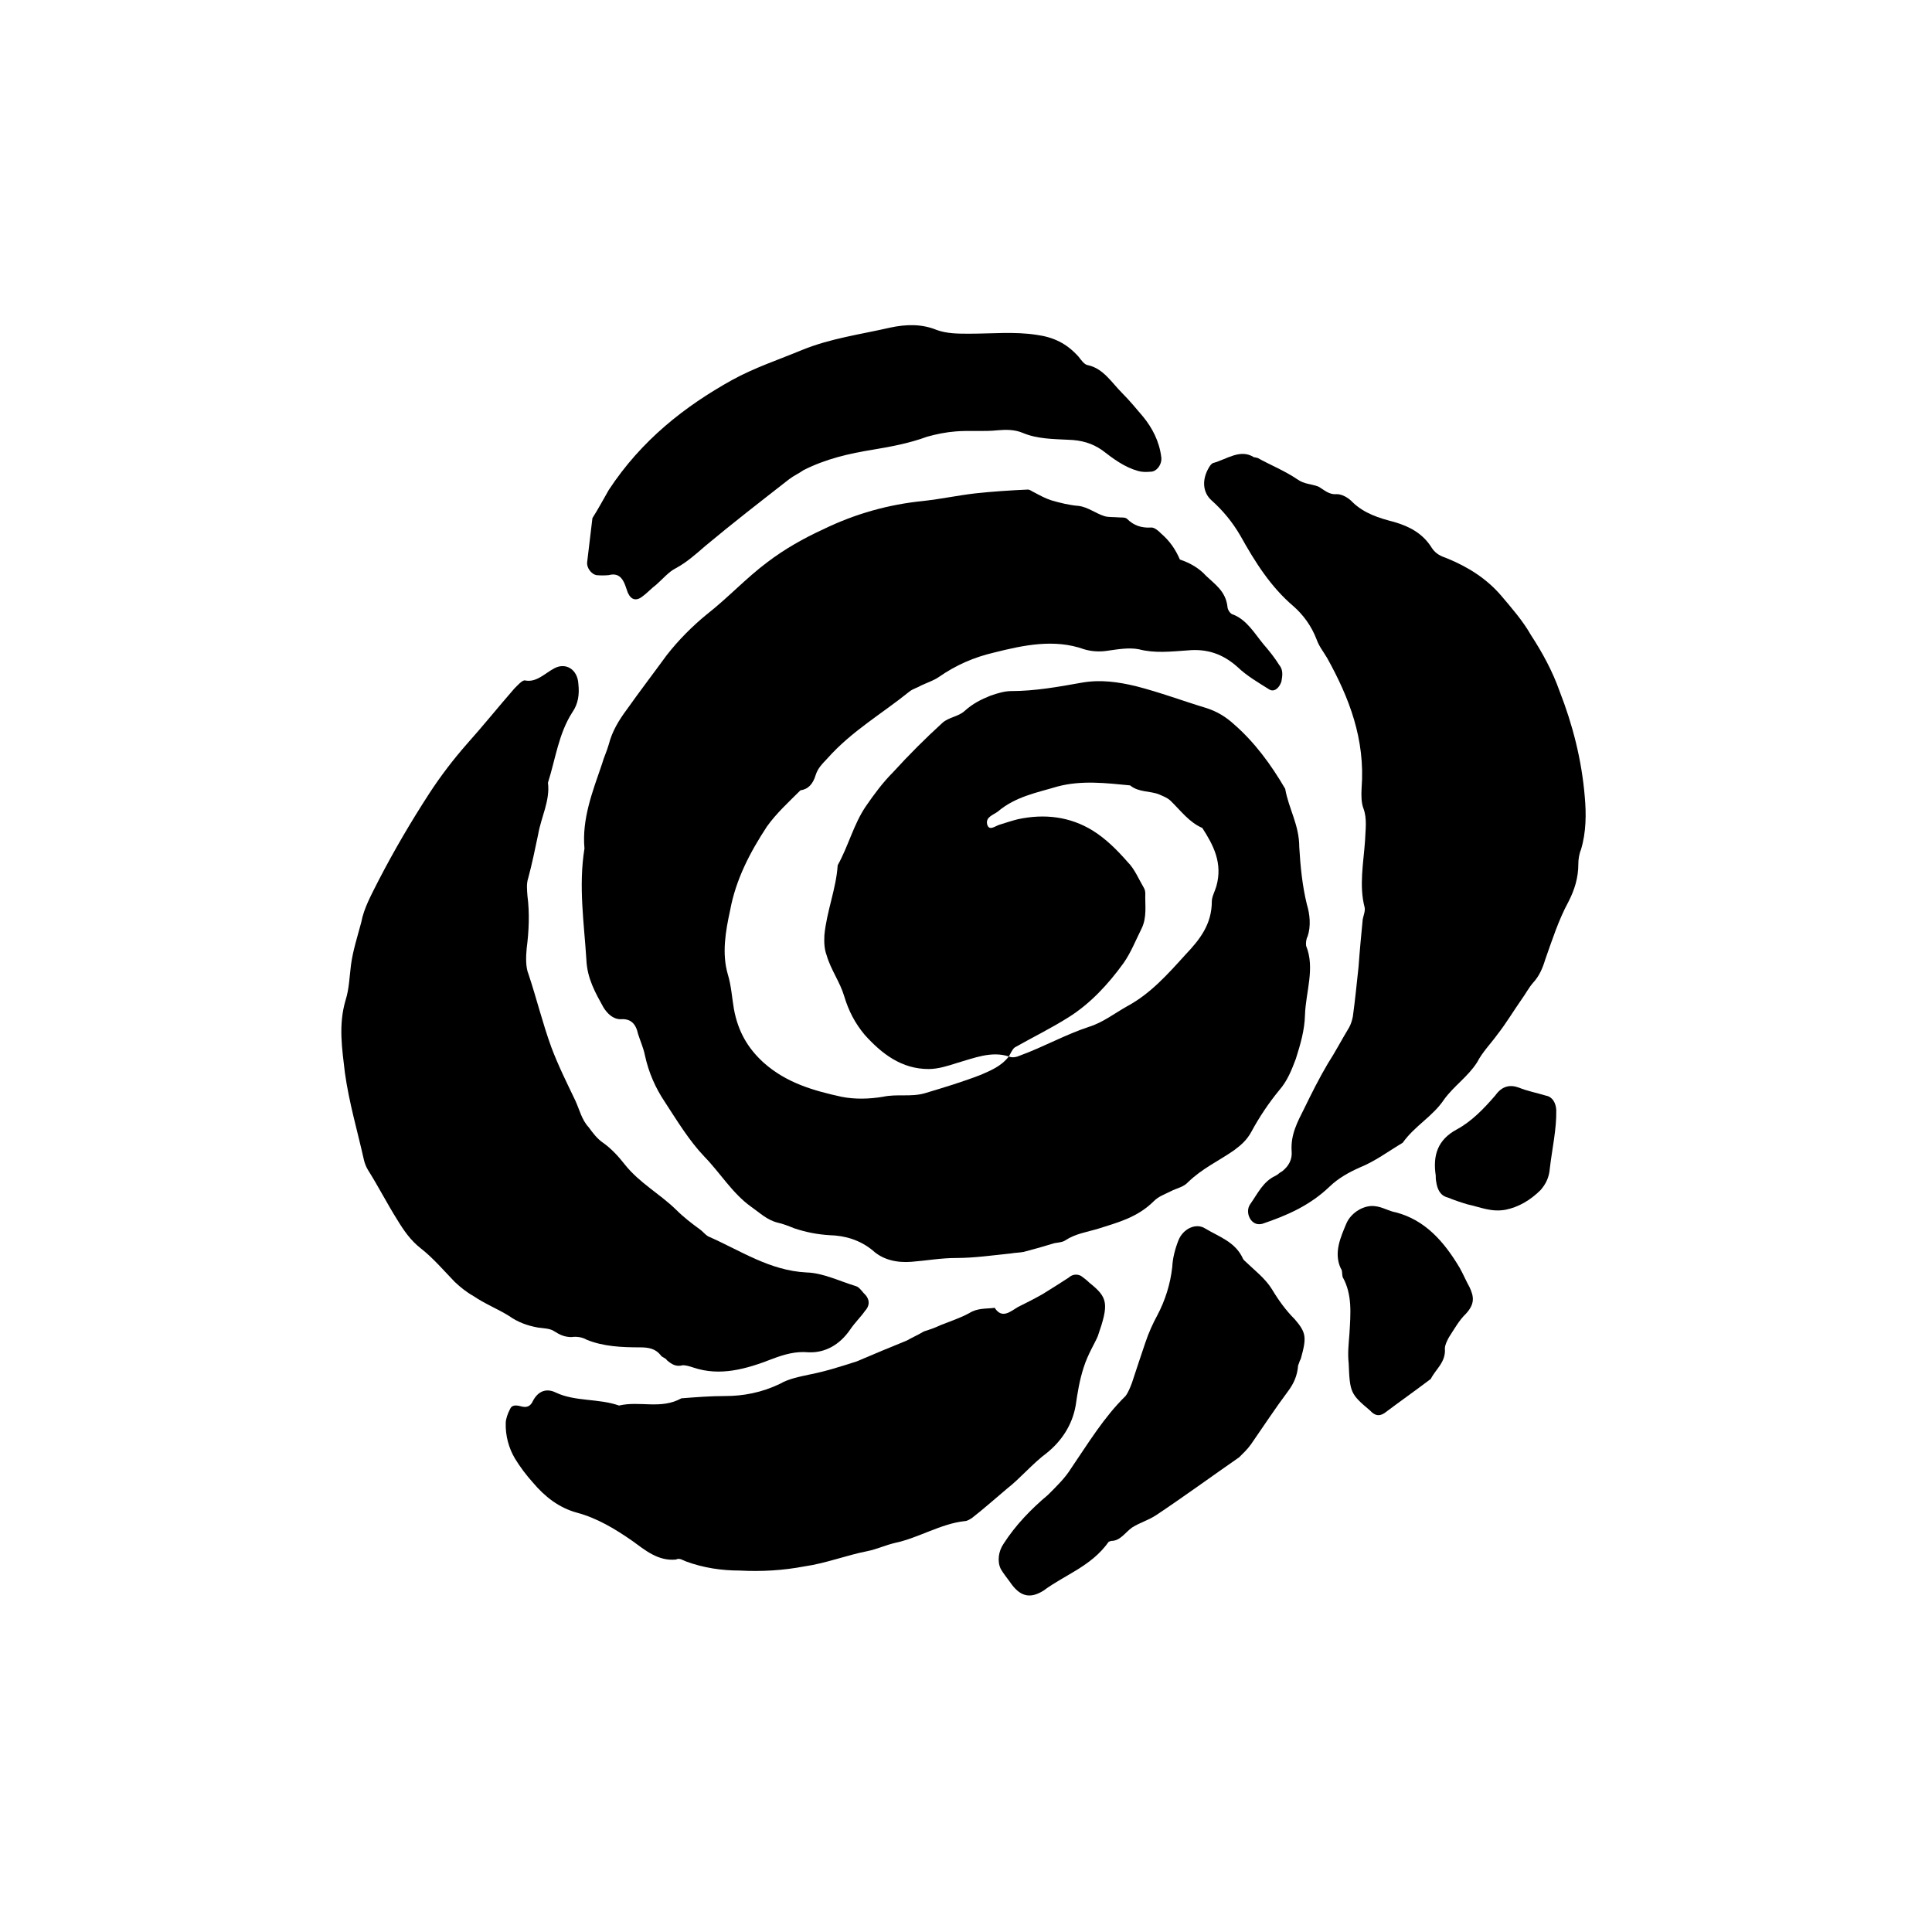 <?xml version="1.0" encoding="UTF-8"?>
<!-- The Best Svg Icon site in the world: iconSvg.co, Visit us! https://iconsvg.co -->
<svg fill="#000000" width="800px" height="800px" version="1.1" viewBox="144 144 512 512" xmlns="http://www.w3.org/2000/svg">
 <g>
  <path d="m411.34 423.98c-4.535-1.512-9.172 0.402-13.707 1.711-2.516 0.809-5.035 1.613-7.555 1.613-7.152 0-12.395-4.031-16.93-9.07-2.519-3.019-4.231-6.246-5.441-10.277-1.105-3.727-3.527-6.949-4.633-10.781-0.605-1.609-0.707-3.324-0.605-5.34 0.605-6.348 3.125-12.293 3.527-18.539 2.82-5.039 4.231-10.883 7.457-15.617 2.215-3.223 4.535-6.348 7.254-9.07 4.231-4.637 8.566-8.969 13.098-13.098 1.613-1.41 4.133-1.613 5.742-3.023 2.215-2.016 4.434-3.125 6.953-4.133 1.715-0.605 3.727-1.211 5.441-1.211 6.246 0 12.496-1.109 18.641-2.215 5.039-0.906 9.773-0.203 14.41 0.906 6.348 1.613 12.496 3.93 18.844 5.848 2.719 0.906 4.938 2.215 7.152 4.231 5.441 4.734 9.773 10.578 13.602 17.129 0.906 5.238 3.727 9.574 3.727 15.418 0.301 5.141 0.805 10.277 2.016 15.215 0.805 2.621 1.109 5.742 0.203 8.465-0.402 0.703-0.504 1.812-0.402 2.516 2.418 5.945-0.102 12.191-0.301 18.34-0.102 4.031-1.211 7.758-2.418 11.59-1.109 2.922-2.219 5.844-4.434 8.363-2.723 3.324-5.242 7.051-7.356 10.98-1.211 2.219-2.723 3.527-4.637 4.938-4.031 2.82-8.363 4.734-12.191 8.465-1.211 1.309-2.922 1.512-4.637 2.418-1.609 0.805-3.121 1.309-4.332 2.519-4.434 4.434-9.773 5.742-14.812 7.356-3.019 0.906-6.043 1.309-8.766 3.125-0.805 0.504-1.812 0.504-2.82 0.703-2.621 0.809-5.441 1.613-8.16 2.316-1.008 0.203-2.316 0.203-3.324 0.402-4.941 0.508-9.777 1.211-14.613 1.211-4.031 0-7.859 0.707-11.789 1.008-3.828 0.305-7.559-0.504-10.277-3.023-3.426-2.82-7.457-3.93-11.387-4.027-3.324-0.203-6.348-0.809-9.371-1.816-1.512-0.605-3.023-1.211-4.434-1.512-2.82-0.703-4.734-2.617-7.051-4.231-4.938-3.527-8.164-8.969-12.395-13.301-4.031-4.231-7.258-9.574-10.48-14.512-2.418-3.625-4.231-7.656-5.238-12.293-0.402-2.016-1.211-3.727-1.812-5.644-0.605-2.816-2.019-4.129-4.637-3.926-2.016 0-3.527-1.512-4.535-3.125-2.117-3.828-4.332-7.656-4.535-12.695-0.605-9.672-2.113-19.445-0.504-29.422-0.703-7.859 2.117-15.016 4.637-22.371 0.504-1.812 1.309-3.426 1.812-5.238 0.906-3.527 2.719-6.449 4.734-9.168 3.426-4.836 7.055-9.574 10.578-14.41 3.227-4.133 6.856-7.758 10.684-10.883 5.543-4.332 10.48-9.672 16.02-13.805 4.637-3.527 9.672-6.348 14.711-8.664 8.668-4.231 17.535-6.652 26.605-7.559 4.637-0.504 9.371-1.512 13.805-2.016 4.637-0.504 9.371-0.805 13.906-1.008 0.602 0 1.105 0.504 1.812 0.809 1.512 0.805 2.82 1.512 4.332 2.016 2.418 0.707 4.836 1.309 7.356 1.512 2.418 0.301 4.535 2.016 6.852 2.719 1.008 0.301 2.316 0.203 3.426 0.301 0.805 0.102 2.016-0.102 2.519 0.402 1.812 1.812 3.828 2.418 6.246 2.316 0.906-0.203 2.117 0.906 2.82 1.613 2.117 1.812 3.727 4.031 4.938 6.852 2.723 0.91 5.141 2.32 6.953 4.336 2.316 2.215 5.141 4.031 5.644 8.062 0 0.906 0.805 2.117 1.613 2.215 3.629 1.512 5.543 4.938 7.961 7.859 1.406 1.613 3.019 3.629 4.129 5.441 1.109 1.309 0.906 2.82 0.605 4.434-0.605 1.812-2.016 2.922-3.324 2.016-2.723-1.715-5.848-3.527-8.266-5.844-3.93-3.527-8.16-4.938-13.301-4.434-4.434 0.301-8.664 0.805-12.898-0.305-2.621-0.504-5.543 0-8.363 0.402-2.012 0.305-4.129 0.203-6.144-0.402-7.859-2.82-16.02-1.105-23.98 0.906-5.141 1.211-9.875 3.227-14.512 6.449-1.309 0.91-3.121 1.512-4.633 2.219-1.008 0.605-2.219 0.906-3.125 1.613-7.356 5.945-15.316 10.477-21.766 17.734-1.309 1.41-2.519 2.516-3.121 4.434-0.707 2.316-1.914 3.727-4.031 4.031-3.125 3.125-6.348 6.047-8.867 9.574-4.434 6.746-8.262 14-9.773 22.266-1.211 5.539-2.219 11.383-0.605 16.926 0.906 2.922 1.109 6.246 1.613 9.168 1.109 6.047 3.727 10.48 7.961 14.309 6.047 5.34 13.199 7.356 20.555 8.969 3.527 0.707 7.356 0.605 10.984 0 3.727-0.805 7.356 0.102 10.984-0.906 5.039-1.512 10.078-3.023 15.012-4.938 2.516-1.109 5.34-2.215 7.356-4.836 0.906 0.402 2.012 0.199 3.121-0.305 6.047-2.215 11.992-5.543 18.137-7.559 3.629-1.109 6.852-3.629 10.277-5.543 5.945-3.223 10.48-8.262 15.215-13.504 3.828-4.031 7.055-8.062 7.055-14.207 0-1.211 0.805-2.621 1.211-4.031 1.711-6.141-0.809-10.875-3.731-15.41-3.527-1.512-5.742-4.637-8.465-7.254-0.906-0.809-1.812-1.109-2.922-1.613-2.418-1.008-5.441-0.504-7.758-2.418-6.348-0.605-12.797-1.41-19.246 0.301-5.34 1.613-11.082 2.621-15.816 6.652-1.211 0.906-3.227 1.41-2.824 3.324 0.504 2.016 2.219 0.402 3.426 0.102 1.613-0.504 3.125-1.008 4.734-1.41 7.055-1.512 13.805-0.707 19.852 3.023 3.527 2.215 6.449 5.141 9.27 8.363 1.812 1.812 2.922 4.535 4.231 6.75 0.305 0.504 0.406 1.008 0.406 1.613-0.102 2.922 0.504 6.246-1.008 9.27s-2.82 6.348-4.734 9.07c-4.133 5.742-8.969 10.879-14.613 14.406-4.633 2.922-9.57 5.34-14.207 7.961-0.703 0.504-1.105 1.609-1.609 2.418z"/>
  <path d="m239.74 388.41c0.707-3.828 2.719-7.356 4.637-11.184 4.129-7.961 8.562-15.516 13.398-22.973 3.023-4.637 6.348-8.969 9.875-13 4.332-4.836 8.465-9.977 12.594-14.711 0.906-0.906 2.219-2.418 2.922-2.215 3.023 0.602 5.242-1.918 7.758-3.227 3.023-1.613 6.144 0.301 6.348 4.133 0.301 2.719 0 5.238-1.613 7.559-3.625 5.641-4.43 12.289-6.445 18.637 0.605 4.734-1.812 9.07-2.621 13.805-0.805 3.832-1.609 7.762-2.617 11.488-0.504 1.512-0.305 3.125-0.203 4.637 0.605 4.633 0.402 9.367-0.203 14.004-0.199 2.219-0.301 4.938 0.504 6.852 2.117 6.348 3.727 13 6.047 19.348 1.812 4.836 4.133 9.473 6.348 14.105 1.109 2.418 1.715 5.141 3.527 7.055 1.109 1.512 2.215 3.023 3.828 4.133 2.016 1.406 4.031 3.523 5.746 5.742 3.93 4.938 9.27 7.758 13.602 11.992 2.016 2.012 4.129 3.625 6.348 5.238 0.707 0.504 1.309 1.309 2.117 1.812 8.566 3.727 16.223 9.07 26.098 9.574 4.332 0.102 8.766 2.316 13.098 3.629 1.008 0.297 1.711 1.609 2.519 2.312 1.211 1.41 1.109 2.922-0.102 4.231-1.211 1.715-2.621 3.023-3.93 4.938-2.82 4.133-6.75 6.246-11.082 6.047-3.328-0.301-6.25 0.504-9.473 1.715-6.953 2.719-13.906 4.734-21.059 2.316-0.906-0.301-1.914-0.605-2.723-0.605-1.914 0.504-3.023-0.301-4.231-1.309-0.402-0.703-1.312-0.703-1.715-1.41-1.41-1.715-3.223-2.016-5.441-2.016-4.734 0-9.672-0.203-14.105-2.016-1.211-0.707-2.719-0.906-4.031-0.707-1.812 0-3.125-0.605-4.535-1.512-1.109-0.805-2.922-0.805-4.332-1.008-2.82-0.5-5.34-1.406-7.758-3.121-2.922-1.812-6.449-3.223-9.371-5.238-1.812-1.008-3.426-2.316-4.938-3.727-2.922-3.023-5.742-6.348-8.969-8.867-2.719-2.117-4.531-4.738-6.246-7.559-2.719-4.332-5.039-8.867-7.758-13.199-0.504-0.809-0.906-1.816-1.109-2.723-1.715-7.656-3.93-15.113-5.039-23.074-0.703-6.144-1.812-12.594 0.203-19.348 0.906-2.82 1.008-6.144 1.41-9.27 0.504-3.727 1.613-7.152 2.723-11.285z"/>
  <path d="m477.33 265.38c3.223 1.812 7.055 3.324 10.48 5.644 1.812 1.309 3.727 1.211 5.543 1.914 1.512 0.805 2.719 2.215 4.938 2.016 1.41 0 3.125 1.008 4.133 2.117 3.125 3.023 7.055 4.231 10.984 5.238 4.133 1.211 7.656 3.023 10.078 6.953 1.008 1.512 2.316 2.117 4.031 2.719 5.434 2.219 10.473 5.34 14.402 9.977 2.719 3.223 5.644 6.551 7.758 10.277 3.023 4.637 5.742 9.574 7.656 15.012 3.426 8.766 5.844 18.137 6.648 27.91 0.402 4.434 0.402 9.371-1.008 14.008-0.5 1.211-0.699 2.621-0.699 3.832 0 3.629-1.008 6.852-2.621 9.977-2.621 4.832-4.332 10.176-6.148 15.312-0.703 2.316-1.609 4.434-3.223 6.148-1.211 1.41-2.016 3.019-3.125 4.531-2.117 3.023-4.031 6.246-6.246 9.07-1.812 2.519-4.031 4.734-5.441 7.457-2.519 3.93-6.144 6.246-8.766 9.875-3.023 4.531-7.758 6.953-10.984 11.484-3.727 2.219-7.356 4.938-11.387 6.551-2.922 1.309-5.641 2.82-7.957 5.039-5.344 5.137-11.59 7.758-17.836 9.875-1.211 0.301-2.215 0-3.023-1.008-0.906-1.211-1.109-3.023-0.102-4.332 1.914-2.719 3.324-5.844 6.551-7.356 0.703-0.305 1.008-0.809 1.812-1.211 1.812-1.41 2.719-3.223 2.519-5.34-0.301-4.434 1.613-7.859 3.324-11.285 2.016-4.133 3.93-7.961 6.246-11.891 2.016-3.125 3.629-6.246 5.644-9.574 0.504-0.906 0.805-1.914 1.008-2.922 0.605-4.332 1.008-8.664 1.512-13.199 0.301-4.231 0.707-8.465 1.109-12.594 0.203-1.008 0.707-2.215 0.504-3.125-1.512-5.742-0.305-11.789 0.102-17.633 0.098-2.82 0.602-5.844-0.406-8.566-0.602-1.508-0.602-3.625-0.504-5.34 1.008-13.098-3.324-24.082-9.07-34.461-1.004-1.711-2.215-3.223-2.816-4.938-1.414-3.727-3.629-6.648-6.148-8.863-6.047-5.141-10.176-11.691-14.105-18.742-2.117-3.629-4.637-6.652-7.559-9.273-2.418-2.113-2.719-5.539-0.703-8.863 0.301-0.504 0.707-1.008 1.109-1.109 3.629-1.008 7.152-3.828 10.781-1.512 0.098 0 0.301 0 1.004 0.199z"/>
  <path d="m434.91 498.14c-0.707 1.715-2.621 4.734-3.731 8.262-1.109 3.426-1.613 6.648-2.117 10.078-0.906 5.238-3.828 9.469-7.555 12.492-4.031 3.023-7.055 6.75-10.68 9.574-3.125 2.617-6.148 5.34-9.273 7.758-0.504 0.301-1.207 0.805-1.914 0.805-6.348 0.707-12.191 4.434-18.336 5.746-2.621 0.602-4.938 1.711-7.457 2.215-5.644 1.109-10.984 3.227-16.625 4.031-5.844 1.109-11.488 1.41-17.23 1.109-4.734 0-9.574-0.707-14.207-2.418-0.805-0.301-1.715-1.008-2.621-0.504-4.734 0.504-8.262-2.519-11.59-4.938-4.637-3.223-9.371-6.047-14.609-7.457-4.836-1.309-8.562-4.231-11.789-8.062-1.715-1.914-3.324-4.031-4.734-6.348-1.613-2.719-2.519-6.047-2.418-9.371 0-1.008 0.504-2.519 1.211-3.828 0.605-1.211 2.016-0.805 3.223-0.504 1.109 0.203 2.117 0 2.82-1.613 1.41-2.617 3.629-3.324 6.047-2.113 5.141 2.418 11.285 1.512 16.727 3.426 5.543-1.309 11.082 1.109 16.523-1.914 3.93-0.305 7.656-0.605 11.586-0.605 4.836 0 9.672-0.906 14.508-3.223 2.422-1.414 5.344-1.918 8.066-2.519 4.129-0.809 8.16-2.117 12.293-3.43 4.434-1.914 8.867-3.727 13.297-5.539 1.613-0.906 3.023-1.512 4.535-2.418 1.613-0.504 3.023-1.008 4.535-1.715 2.519-1.008 5.039-1.812 7.457-3.125 2.215-1.41 4.535-1.109 6.75-1.41 1.914 3.023 4.133 1.008 6.144-0.203 2.219-1.105 4.438-2.215 6.551-3.422 2.316-1.41 4.637-2.922 6.852-4.332 1.109-1.008 2.32-1.008 3.328-0.504 0.805 0.602 1.512 1.105 2.215 1.812 4.938 3.93 5.238 5.543 2.219 14.207z"/>
  <path d="m301 281.3c1.613-2.519 2.922-5.039 4.332-7.457 8.664-13.199 20.152-22.168 32.648-29.121 6.047-3.324 12.496-5.441 18.539-7.961 7.656-3.121 15.516-4.129 23.379-5.941 4.231-0.906 8.363-1.008 12.293 0.605 2.719 1.008 5.742 1.008 8.664 1.008 6.047 0 11.992-0.605 17.836 0.301 4.434 0.605 7.961 2.215 11.184 5.844 0.703 0.906 1.512 2.117 2.519 2.215 4.031 0.906 6.246 4.637 8.969 7.356 2.016 2.016 3.828 4.231 5.543 6.246 2.414 2.926 4.328 6.551 4.832 10.684 0.305 1.812-1.105 3.93-2.82 3.93-1.207 0.102-2.316 0.102-3.324-0.203-3.629-1.008-6.551-3.223-9.574-5.543-2.617-1.812-5.441-2.617-8.867-2.719-4.031-0.203-8.262-0.203-12.09-1.812-2.117-0.906-4.434-0.906-6.648-0.707-3.727 0.402-7.356 0-11.082 0.301-2.625 0.203-5.141 0.707-7.66 1.414-4.637 1.711-9.473 2.621-14.309 3.426-6.246 1.008-12.496 2.418-18.438 5.441-1.113 0.805-2.523 1.41-3.832 2.418-7.356 5.742-14.914 11.586-22.27 17.734-2.418 2.117-4.938 4.332-7.758 5.844-1.812 0.906-3.426 2.82-5.137 4.332-1.211 0.906-2.32 2.117-3.527 3.023-1.715 1.41-3.125 1.109-4.031-0.906-0.203-0.605-0.504-1.41-0.707-2.016-0.805-2.117-2.016-3.223-4.332-2.621-1.109 0.102-2.215 0.102-3.324 0-1.309-0.301-2.519-1.914-2.418-3.324 0.504-4.031 0.906-7.758 1.41-11.789z"/>
  <path d="m488.02 505.8c-0.203 2.824-1.211 4.938-2.723 6.953-3.324 4.434-6.551 9.371-9.773 14.008-1.008 1.41-2.117 2.418-3.125 3.426-7.254 5.039-14.711 10.48-21.965 15.316-2.117 1.41-4.434 2.016-6.449 3.324-1.812 1.309-3.121 3.527-5.441 3.527-0.203 0-0.504 0.203-0.707 0.203-4.633 6.547-11.484 8.664-17.328 12.996-3.731 2.316-6.348 1.41-8.867-2.316-0.805-1.109-1.715-2.219-2.418-3.426-1.008-2.016-0.605-4.738 0.703-6.652 3.227-5.039 7.356-9.27 11.789-12.996 2.219-2.219 4.535-4.434 6.148-7.055 4.535-6.648 8.664-13.504 14.41-19.145 0.707-0.906 1.309-2.418 1.715-3.527 1.207-3.629 2.414-7.356 3.523-10.578 0.906-2.719 2.016-5.141 3.223-7.356 2.016-3.828 3.426-8.16 3.93-12.797 0.102-2.215 0.707-4.637 1.613-6.953 1.211-3.125 4.637-4.734 7.055-3.223 3.629 2.215 8.062 3.527 10.078 8.062 0.098 0.195 0.199 0.297 0.398 0.5 2.621 2.519 5.441 4.633 7.258 7.555 1.812 3.023 3.727 5.644 6.047 7.961 3.023 3.527 3.223 4.734 1.613 10.48-0.406 0.703-0.508 1.41-0.707 1.711z"/>
  <path d="m513.91 465.29c7.758 2.016 12.797 7.758 16.93 14.711 0.906 1.613 1.711 3.527 2.617 5.137 1.109 2.418 1.512 4.332-1.008 7.055-1.711 1.613-3.121 4.133-4.434 6.148-0.504 0.906-1.109 2.117-1.109 3.023 0.301 3.629-2.418 5.441-3.727 8.062-4.133 3.121-8.262 6.043-12.293 9.066-1.41 0.906-2.519 0.703-3.828-0.707-5.141-4.332-5.34-4.734-5.644-12.496-0.301-2.719 0-5.141 0.203-7.859 0.301-5.238 0.805-10.375-1.812-15.012-0.203-0.805 0-1.715-0.504-2.316-1.914-4.133 0-8.262 1.512-11.891 1.309-3.023 4.938-5.039 7.758-4.535 1.812 0.203 3.527 1.309 5.34 1.613z"/>
  <path d="m532.95 463.18c-1.711-0.504-3.527-1.109-5.238-1.812-2.016-0.504-2.82-2.117-3.125-4.332-0.102-0.504-0.102-1.008-0.102-1.512-0.805-5.34 0.504-9.473 5.543-12.195 3.93-2.117 7.152-5.441 10.277-9.07 1.715-2.418 3.828-2.922 6.246-2.016 2.215 0.906 4.836 1.41 7.152 2.117 1.715 0.305 2.625 1.918 2.723 3.832 0.102 5.039-1.109 10.277-1.715 15.516-0.199 2.519-1.207 4.234-2.414 5.644-2.723 2.719-5.844 4.535-9.27 5.238-3.832 0.707-6.754-0.703-10.078-1.41z"/>
 </g>
</svg>